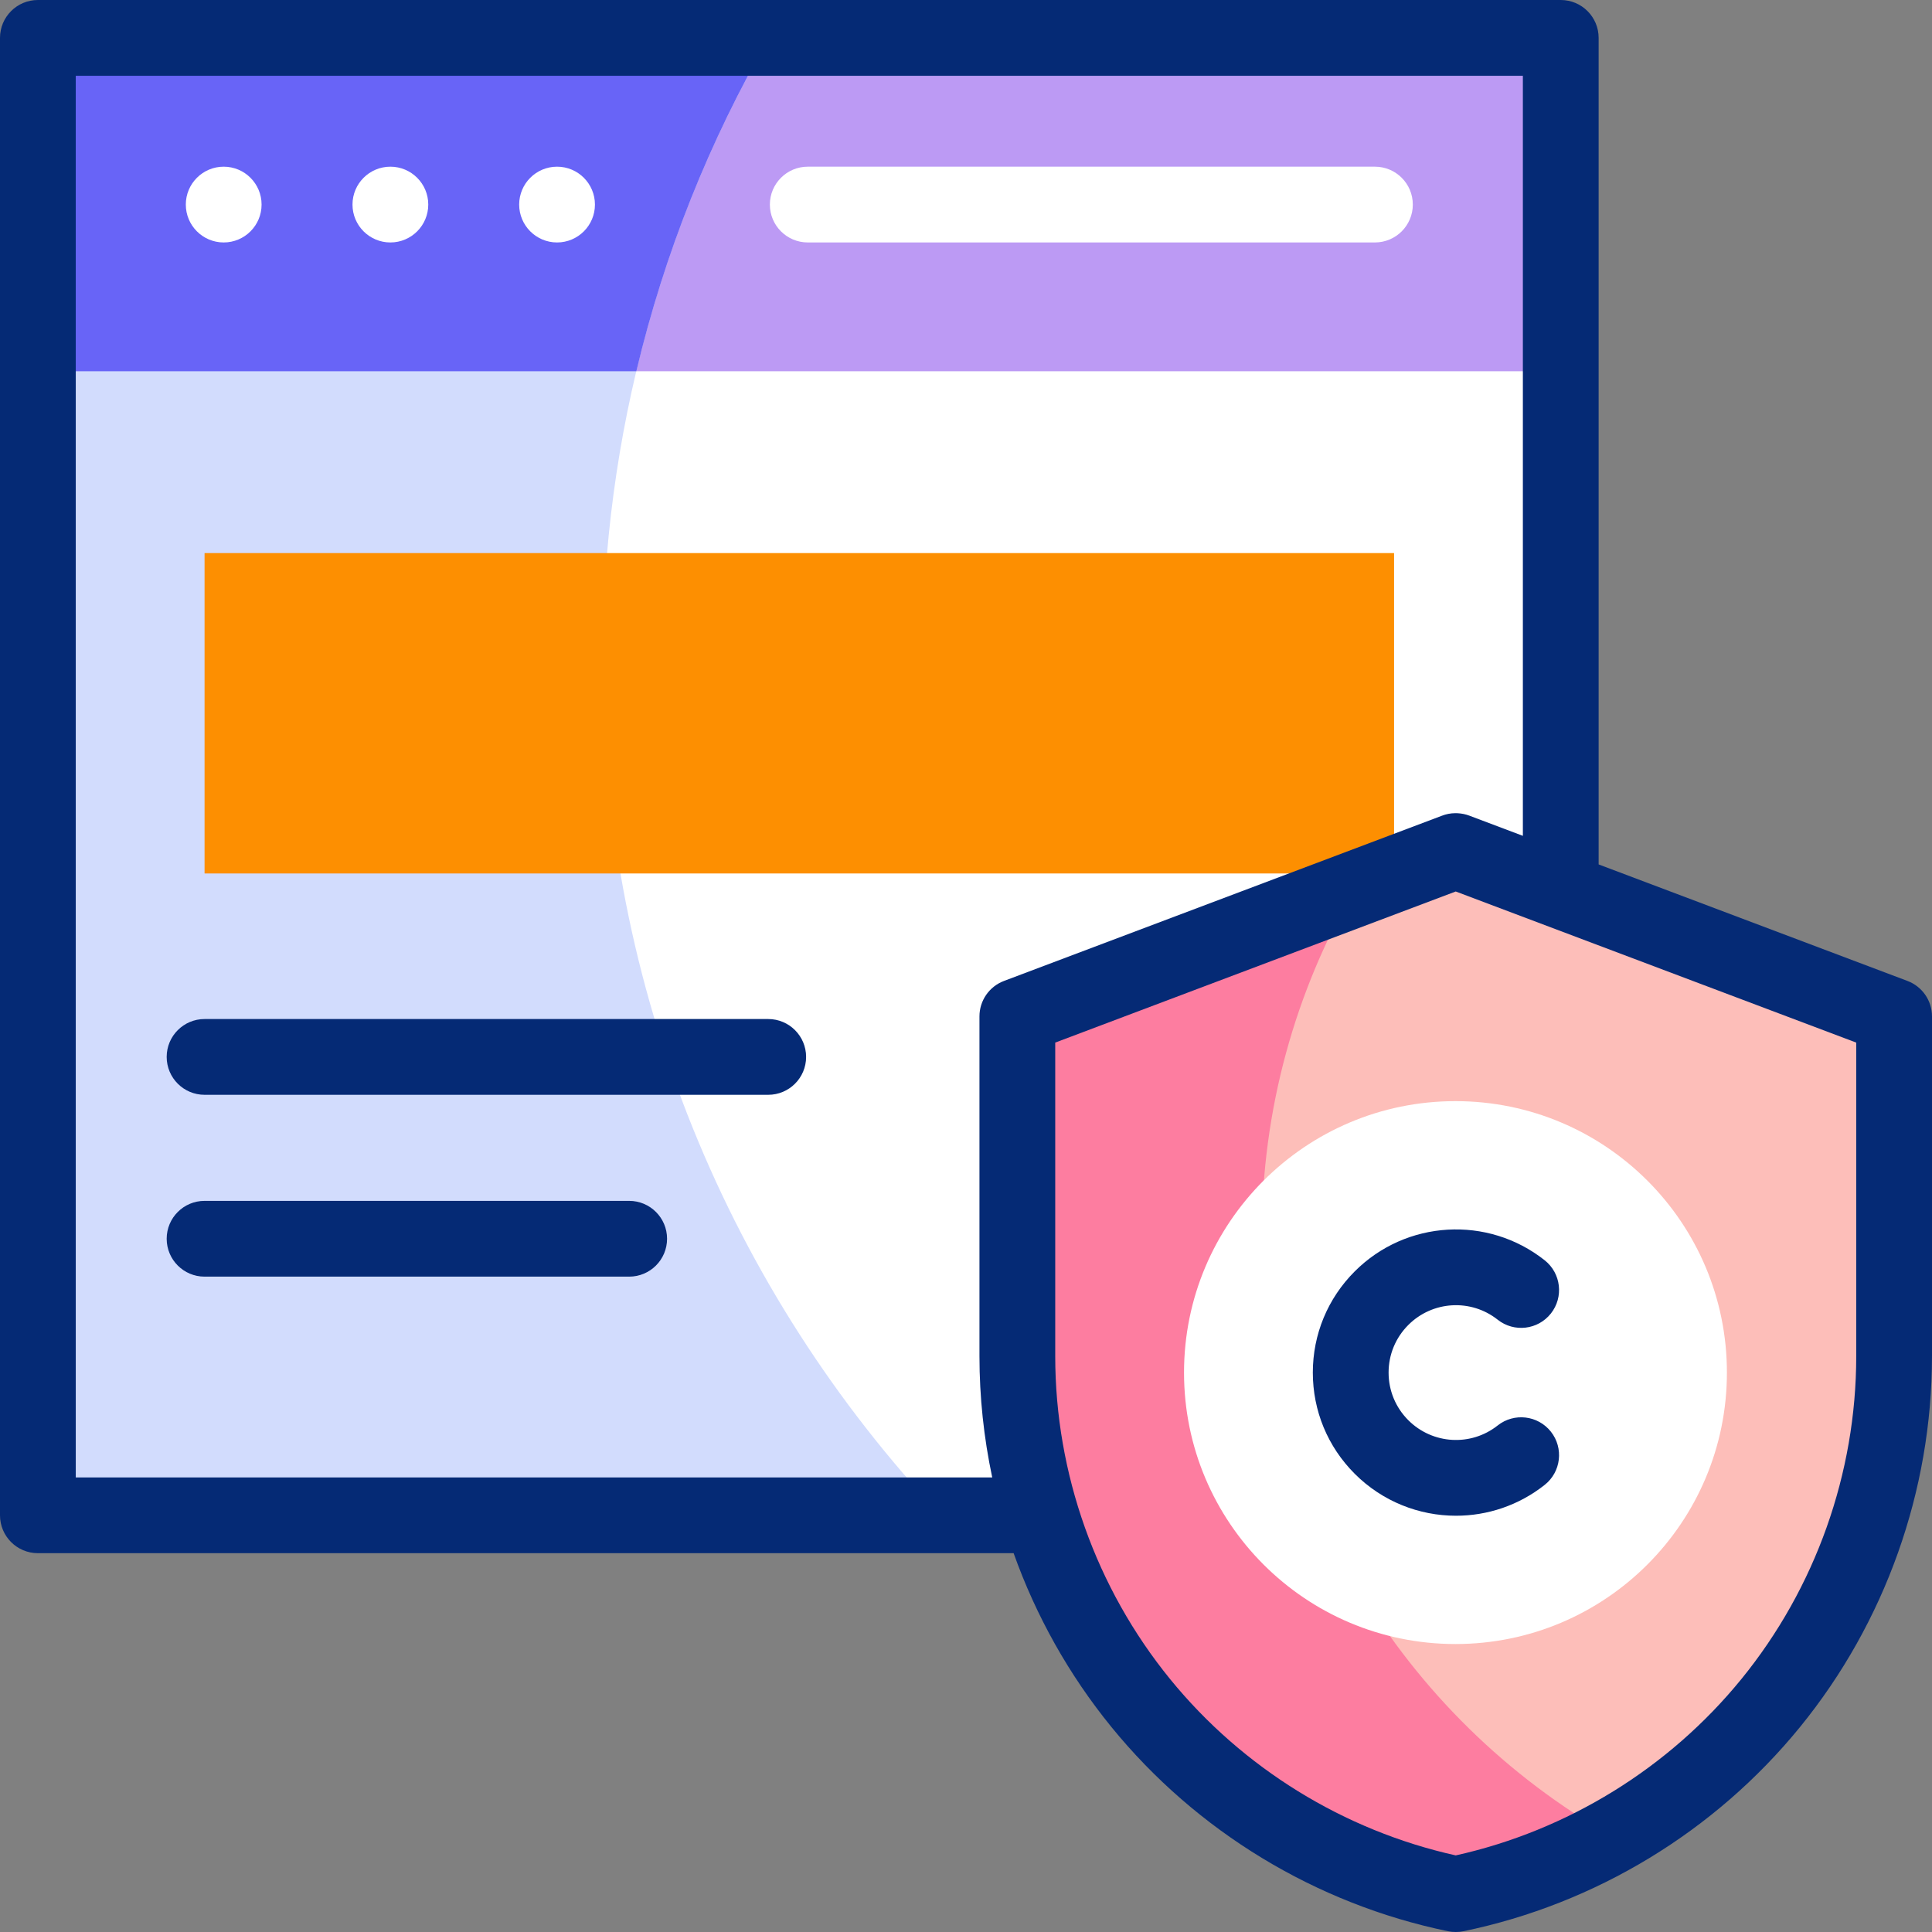 <svg id="Capa_1" enable-background="new 0 0 510 510" viewBox="0 0 510 510" xmlns="http://www.w3.org/2000/svg"><rect x="0" y="0" width="510" height="510" fill="#808080" stroke="none"/><g><g><g><g><g><g><g><path d="m10 10h402v390h-402z" fill="#fff"/><path d="m10 10h402v390h-402z" fill="#fff"/><path d="m10 10h402v88h-244.021l-22.473-15.833-135.506 15.833z" fill="#bc9af4"/><path d="m159.031 174.498c0-59.916 16.001-116.091 43.955-164.498h-192.986v390h238.338c-55.373-58.938-89.307-138.252-89.307-225.502z" fill="#d2dcfd"/><path d="m202.986 10h-192.986v88h157.979c7.444-31.3 19.341-60.872 35.007-88z" fill="#6864f7"/></g></g></g></g><path d="m54 146h314v84.572h-314z" fill="#fd8f01"/></g><path id="XMLID_675_" d="m384.238 500h.077c67.363-13.913 115.685-73.235 115.685-142.02v-89.677l-115.685-43.645h-.077.077-.077l-115.685 43.645v89.677c0 68.785 48.322 128.107 115.685 142.02z" fill="#fdbeb9"/><path d="m333.085 326.025c0-33.262 8.905-64.442 24.454-91.295l-88.987 33.573v89.677c0 68.785 48.322 128.107 115.685 142.02h.076c14.734-3.043 28.557-8.259 41.162-15.27-55.173-31.379-92.39-90.693-92.39-158.705z" fill="#fd7da0"/><circle cx="384.208" cy="362.329" fill="#fff" r="71.655"/></g><g><g fill="#fff"><path d="m362.948 44h-149.721c-5.523 0-10 4.478-10 10s4.477 10 10 10h149.721c5.523 0 10-4.478 10-10s-4.477-10-10-10z"/><circle cx="59.05" cy="54.001" r="10"/><circle cx="103.05" cy="54.001" r="10"/><circle cx="147.05" cy="54.001" r="10"/></g><g fill="#052a75"><path d="m503.53 258.946-81.53-30.759v-218.187c0-5.522-4.477-10-10-10h-402c-5.523 0-10 4.478-10 10v390c0 5.522 4.477 10 10 10h257.571c5.899 16.557 14.596 32.117 25.81 45.883 22.459 27.571 54.008 46.718 88.834 53.91.665.138 1.419.207 2.099.207s1.357-.069 2.022-.207c34.827-7.192 66.375-26.339 88.834-53.91 22.461-27.571 34.83-62.341 34.83-97.903v-89.678c0-4.16-2.577-7.887-6.47-9.356zm-483.53 131.054v-370h382v200.641l-14.155-5.34c-.948-.357-1.999-.569-3.026-.627-.173-.01-.348-.016-.523-.017.001.003-.007 0-.013 0-.004 0-.009 0-.014 0-.005-.001-.01-.001-.015 0-.01 0-.021 0-.03 0-.004 0-.01 0-.015 0s-.009-.001-.014 0c-1.271.006-2.485.248-3.6.687l-115.572 43.603c-3.894 1.469-6.47 5.195-6.47 9.356v89.678c0 10.807 1.149 21.539 3.37 32.02h-241.923zm470-32.02c0 30.974-10.773 61.257-30.334 85.271-19.134 23.489-45.843 39.957-75.389 46.529-29.546-6.572-56.254-23.04-75.389-46.529-19.562-24.015-30.334-54.298-30.334-85.271v-82.763l105.723-39.887 105.723 39.888z"/><path d="m357.62 335.611c-7.137 7.136-11.067 16.624-11.067 26.718 0 10.093 3.931 19.581 11.067 26.718 7.337 7.337 17.012 11.072 26.73 11.071 8.242 0 16.515-2.688 23.41-8.146 4.331-3.428 5.062-9.717 1.634-14.048-3.429-4.33-9.718-5.062-14.047-1.634-7.065 5.593-17.204 4.996-23.584-1.386-3.359-3.358-5.209-7.825-5.209-12.575 0-4.751 1.85-9.217 5.209-12.575 6.38-6.381 16.52-6.979 23.584-1.387 4.331 3.43 10.621 2.696 14.047-1.634 3.428-4.331 2.696-10.62-1.634-14.048-15.024-11.89-36.58-10.635-50.14 2.926z"/><path d="m202.792 269h-148.792c-5.523 0-10 4.478-10 10s4.477 10 10 10h148.792c5.523 0 10-4.478 10-10s-4.477-10-10-10z"/><path d="m166.088 317h-112.088c-5.523 0-10 4.478-10 10s4.477 10 10 10h112.088c5.523 0 10-4.478 10-10s-4.477-10-10-10z"/></g></g></g><g/><g/><g/><g/><g/><g/><g/><g/><g/><g/><g/><g/><g/><g/><g/></svg>